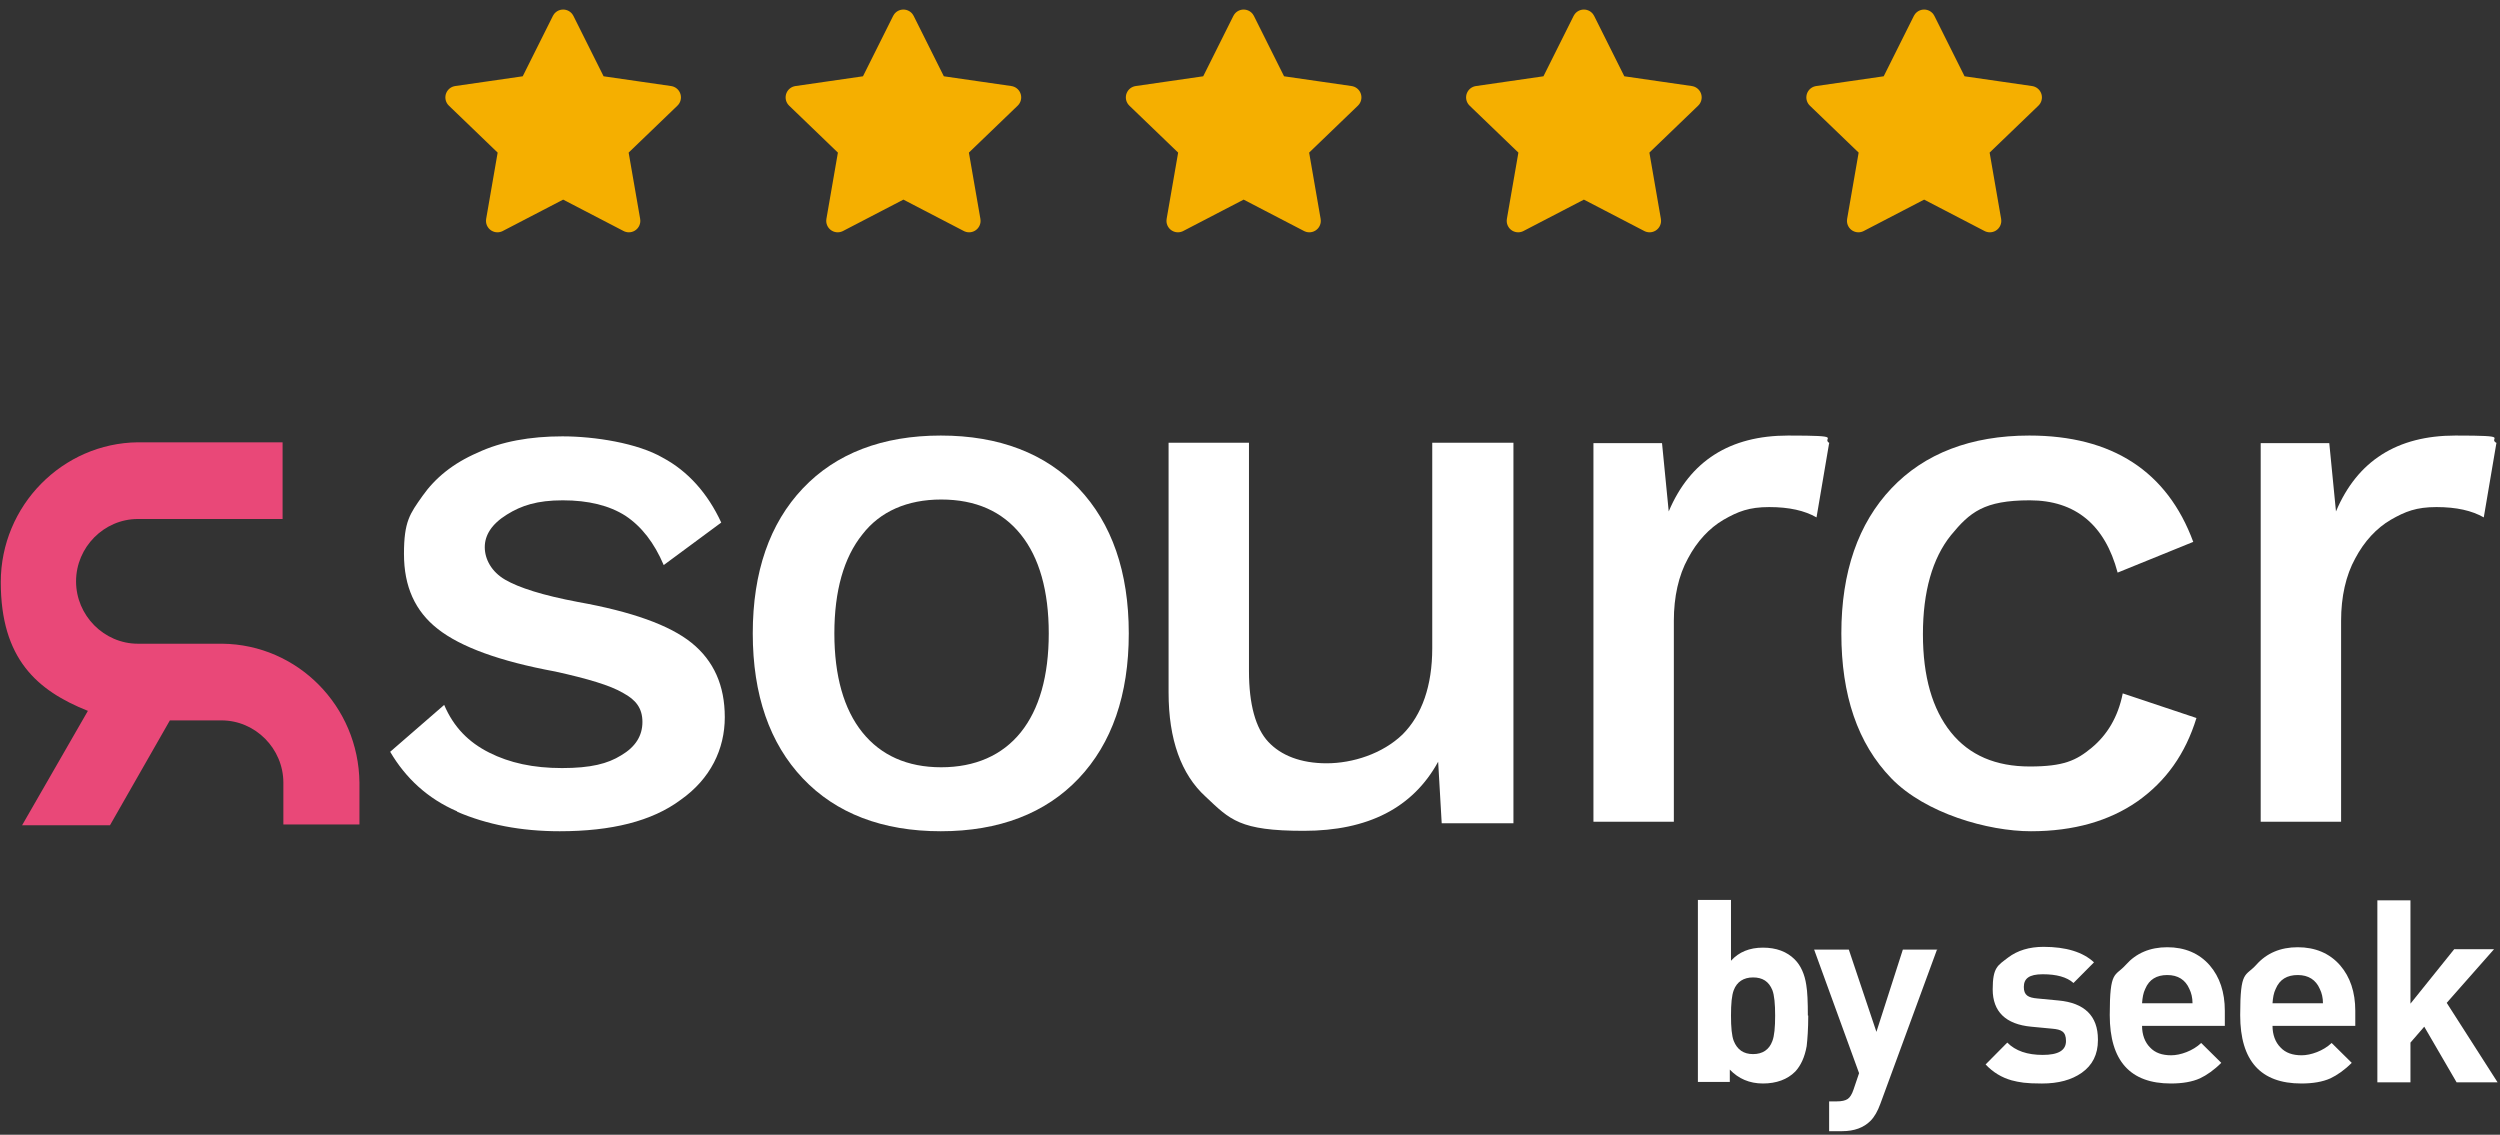 <svg width="141" height="64" viewBox="0 0 141 64" fill="none" xmlns="http://www.w3.org/2000/svg">
<rect x="0" y="0" width="141" height="64" fill="#333333" stroke="none"/>
<g clip-path="url(#clip0_223_3184)">
<path d="M31.762 1.185L33.615 4.894L37.759 5.493L34.76 8.379L35.468 12.456L31.762 10.53L28.056 12.456L28.763 8.379L25.765 5.493L29.909 4.894L31.762 1.185Z" fill="#F5AF00" stroke="#F5AF00" stroke-width="1.293" stroke-linecap="round" stroke-linejoin="round"/>
<path d="M50.952 1.185L52.805 4.894L56.949 5.493L53.95 8.379L54.658 12.456L50.952 10.53L47.246 12.456L47.953 8.379L44.955 5.493L49.099 4.894L50.952 1.185Z" fill="#F5AF00" stroke="#F5AF00" stroke-width="1.293" stroke-linecap="round" stroke-linejoin="round"/>
<path d="M70.141 1.185L71.994 4.894L76.138 5.493L73.14 8.379L73.847 12.456L70.141 10.53L66.435 12.456L67.143 8.379L64.144 5.493L68.288 4.894L70.141 1.185Z" fill="#F5AF00" stroke="#F5AF00" stroke-width="1.293" stroke-linecap="round" stroke-linejoin="round"/>
<path d="M89.331 1.185L91.184 4.894L95.328 5.493L92.33 8.379L93.037 12.456L89.331 10.53L85.625 12.456L86.333 8.379L83.334 5.493L87.478 4.894L89.331 1.185Z" fill="#F5AF00" stroke="#F5AF00" stroke-width="1.293" stroke-linecap="round" stroke-linejoin="round"/>
<path d="M108.521 1.185L110.374 4.894L114.518 5.493L111.519 8.379L112.227 12.456L108.521 10.53L104.815 12.456L105.523 8.379L102.524 5.493L106.668 4.894L108.521 1.185Z" fill="#F5AF00" stroke="#F5AF00" stroke-width="1.293" stroke-linecap="round" stroke-linejoin="round"/>
</g>
<g clip-path="url(#clip1_223_3184)">
<path d="M25.785 45.761C24.118 45.044 22.873 43.879 22.006 42.401L25.052 39.757C25.585 41.011 26.43 41.863 27.586 42.445C28.742 43.028 30.075 43.319 31.698 43.319C33.321 43.319 34.276 43.073 35.032 42.602C35.833 42.132 36.233 41.504 36.233 40.72C36.233 39.936 35.855 39.465 35.143 39.084C34.432 38.659 33.143 38.278 31.32 37.875C28.164 37.292 25.985 36.486 24.696 35.477C23.407 34.469 22.784 33.08 22.784 31.242C22.784 29.405 23.118 28.98 23.829 27.971C24.54 26.963 25.541 26.134 26.941 25.529C28.275 24.902 29.898 24.61 31.72 24.61C33.543 24.61 35.966 24.991 37.389 25.82C38.811 26.582 39.923 27.837 40.678 29.472L37.433 31.87C36.9 30.615 36.188 29.697 35.277 29.091C34.365 28.509 33.187 28.218 31.742 28.218C30.298 28.218 29.409 28.509 28.586 29.024C27.719 29.562 27.341 30.189 27.341 30.862C27.341 31.534 27.719 32.251 28.497 32.699C29.275 33.147 30.587 33.573 32.609 33.954C35.61 34.491 37.766 35.253 39.011 36.261C40.256 37.27 40.878 38.659 40.878 40.451C40.878 42.244 40.078 43.924 38.389 45.112C36.766 46.322 34.477 46.882 31.565 46.882C29.364 46.882 27.452 46.501 25.785 45.784V45.761Z" fill="white"/>
<path d="M60.84 27.545C62.707 29.517 63.663 32.251 63.663 35.724C63.663 39.197 62.707 41.93 60.84 43.902C58.972 45.873 56.349 46.882 53.06 46.882C49.77 46.882 47.147 45.873 45.28 43.902C43.412 41.93 42.456 39.197 42.456 35.724C42.456 32.251 43.412 29.517 45.28 27.545C47.147 25.574 49.77 24.565 53.06 24.565C56.349 24.565 58.972 25.574 60.84 27.545ZM48.636 30.145C47.591 31.444 47.058 33.326 47.058 35.724C47.058 38.121 47.591 40.003 48.636 41.303C49.681 42.602 51.17 43.274 53.082 43.274C54.993 43.274 56.527 42.602 57.572 41.303C58.617 40.003 59.15 38.121 59.15 35.724C59.15 33.326 58.617 31.444 57.572 30.145C56.527 28.845 55.038 28.173 53.082 28.173C51.17 28.173 49.636 28.845 48.636 30.145Z" fill="white"/>
<path d="M85.358 24.991V46.434H81.312L81.112 42.961C79.69 45.56 77.156 46.859 73.532 46.859C69.909 46.859 69.376 46.232 67.997 44.932C66.619 43.678 65.908 41.706 65.908 39.062V24.969H70.442V37.852C70.442 39.734 70.82 41.079 71.532 41.84C72.243 42.602 73.354 43.05 74.822 43.05C76.289 43.05 77.978 42.513 79.112 41.415C80.201 40.317 80.779 38.681 80.779 36.553V24.969H85.358V24.991Z" fill="white"/>
<path d="M103.163 24.991L102.452 29.181C101.785 28.8 100.918 28.599 99.784 28.599C98.65 28.599 98.028 28.845 97.206 29.316C96.405 29.786 95.716 30.525 95.205 31.489C94.672 32.452 94.405 33.662 94.405 35.007V46.344H89.87V24.991H93.738L94.116 28.845C95.316 25.999 97.561 24.565 100.851 24.565C104.141 24.565 102.674 24.7 103.185 24.991H103.163Z" fill="white"/>
<path d="M123.68 30.57L119.434 32.295C118.723 29.607 117.056 28.218 114.477 28.218C111.899 28.218 111.099 28.89 110.032 30.189C108.987 31.489 108.453 33.371 108.453 35.768C108.453 38.166 108.987 40.003 110.032 41.303C111.076 42.602 112.566 43.23 114.477 43.23C116.389 43.23 117.1 42.893 117.967 42.176C118.834 41.459 119.457 40.451 119.723 39.107L123.88 40.496C123.258 42.513 122.168 44.059 120.546 45.201C118.967 46.299 116.967 46.882 114.544 46.882C112.121 46.882 108.587 45.873 106.675 43.902C104.763 41.93 103.852 39.197 103.852 35.724C103.852 32.251 104.808 29.517 106.675 27.545C108.542 25.574 111.165 24.565 114.455 24.565C119.123 24.565 122.235 26.582 123.702 30.57H123.68Z" fill="white"/>
<path d="M140.796 24.991L140.085 29.181C139.418 28.8 138.551 28.599 137.417 28.599C136.283 28.599 135.661 28.845 134.839 29.316C134.038 29.786 133.349 30.525 132.838 31.489C132.305 32.452 132.038 33.662 132.038 35.007V46.344H127.503V24.991H131.371L131.749 28.845C132.949 25.999 135.194 24.565 138.484 24.565C141.774 24.565 140.24 24.7 140.818 24.991H140.796Z" fill="white"/>
<path d="M12.559 36.306H7.78C5.868 36.306 4.29 34.715 4.29 32.788C4.29 30.861 5.868 29.271 7.78 29.271H15.938V24.946H7.78C3.534 24.991 0.044 28.509 0.044 32.833C0.044 37.157 2.089 38.95 4.957 40.093L1.245 46.546H6.202L9.581 40.63H12.492C14.404 40.63 15.982 42.221 15.982 44.148V46.501H20.273V44.148C20.228 39.824 16.783 36.351 12.537 36.306H12.559Z" fill="#E94878"/>
<path d="M100.118 57.278C100.118 56.628 100.073 56.135 99.962 55.844C99.762 55.351 99.406 55.127 98.873 55.127C98.339 55.127 97.962 55.373 97.784 55.844C97.672 56.135 97.628 56.606 97.628 57.278C97.628 57.95 97.672 58.421 97.784 58.712C97.984 59.205 98.339 59.451 98.873 59.451C99.406 59.451 99.784 59.205 99.962 58.712C100.073 58.421 100.118 57.95 100.118 57.278ZM101.985 57.278C101.985 58.04 101.94 58.622 101.896 59.003C101.785 59.63 101.563 60.101 101.251 60.437C100.807 60.885 100.184 61.109 99.429 61.109C98.673 61.109 98.05 60.84 97.561 60.325V61.02H95.761V50.758H97.628V54.186C98.073 53.693 98.673 53.447 99.429 53.447C100.184 53.447 100.785 53.671 101.229 54.119C101.563 54.455 101.785 54.948 101.874 55.553C101.94 55.934 101.963 56.516 101.963 57.278" fill="white"/>
<path d="M109.254 53.536L106.053 62.252C105.897 62.678 105.719 62.991 105.497 63.215C105.119 63.596 104.586 63.798 103.896 63.798H103.163V62.118H103.585C103.874 62.118 104.074 62.073 104.208 61.983C104.341 61.894 104.452 61.714 104.541 61.445L104.852 60.527L102.318 53.559H104.274L105.83 58.197L107.32 53.559H109.276L109.254 53.536Z" fill="white"/>
<path d="M118.323 58.668C118.323 59.474 118.012 60.079 117.411 60.505C116.834 60.908 116.1 61.11 115.166 61.11C114.233 61.11 113.899 61.043 113.455 60.931C112.899 60.774 112.41 60.483 111.988 60.035L113.21 58.802C113.677 59.273 114.344 59.497 115.211 59.497C116.078 59.497 116.522 59.25 116.522 58.712C116.522 58.175 116.256 58.063 115.744 58.018L114.566 57.906C113.121 57.772 112.388 57.054 112.388 55.8C112.388 54.545 112.677 54.455 113.255 54.007C113.788 53.604 114.455 53.402 115.255 53.402C116.522 53.402 117.478 53.694 118.101 54.276L116.945 55.441C116.567 55.105 115.989 54.948 115.211 54.948C114.433 54.948 114.144 55.195 114.144 55.665C114.144 56.136 114.388 56.27 114.922 56.315L116.1 56.427C117.567 56.562 118.323 57.301 118.323 58.623" fill="white"/>
<path d="M123.658 56.583C123.658 56.269 123.591 56.001 123.48 55.776C123.258 55.261 122.835 54.992 122.235 54.992C121.635 54.992 121.212 55.239 120.99 55.776C120.879 56.001 120.835 56.269 120.812 56.583H123.635H123.658ZM125.48 57.86H120.812C120.812 58.353 120.968 58.779 121.257 59.07C121.546 59.384 121.946 59.518 122.457 59.518C122.969 59.518 123.68 59.272 124.147 58.824L125.28 59.944C124.88 60.347 124.458 60.639 124.08 60.818C123.635 61.019 123.08 61.109 122.435 61.109C120.146 61.109 118.99 59.832 118.99 57.255C118.99 54.679 119.279 55.104 119.901 54.41C120.479 53.76 121.257 53.424 122.235 53.424C123.213 53.424 124.036 53.76 124.636 54.455C125.191 55.104 125.48 55.956 125.48 57.009V57.838V57.86Z" fill="white"/>
<path d="M131.015 56.583C131.015 56.269 130.949 56.001 130.837 55.776C130.615 55.261 130.193 54.992 129.593 54.992C128.992 54.992 128.57 55.239 128.348 55.776C128.237 56.001 128.192 56.269 128.17 56.583H130.993H131.015ZM132.838 57.86H128.17C128.17 58.353 128.326 58.779 128.615 59.07C128.904 59.384 129.304 59.518 129.815 59.518C130.326 59.518 131.038 59.272 131.504 58.824L132.638 59.944C132.238 60.347 131.816 60.639 131.438 60.818C130.993 61.019 130.437 61.109 129.793 61.109C127.503 61.109 126.347 59.832 126.347 57.255C126.347 54.679 126.636 55.104 127.259 54.41C127.837 53.76 128.615 53.424 129.593 53.424C130.571 53.424 131.393 53.76 131.993 54.455C132.549 55.104 132.838 55.956 132.838 57.009V57.838V57.86Z" fill="white"/>
<path d="M140.863 61.042H138.551L136.728 57.905L135.95 58.802V61.042H134.083V50.78H135.95V56.606L138.417 53.536H140.663L137.995 56.561L140.863 61.042Z" fill="white"/>
</g>
<defs>
<clipPath id="clip0_223_3184">
<rect width="91.151" height="14.222" fill="white" transform="translate(24.566)"/>
</clipPath>
<clipPath id="clip1_223_3184">
<rect width="140.929" height="39.434" fill="white" transform="translate(0 24.565)"/>
</clipPath>
</defs>
</svg>
